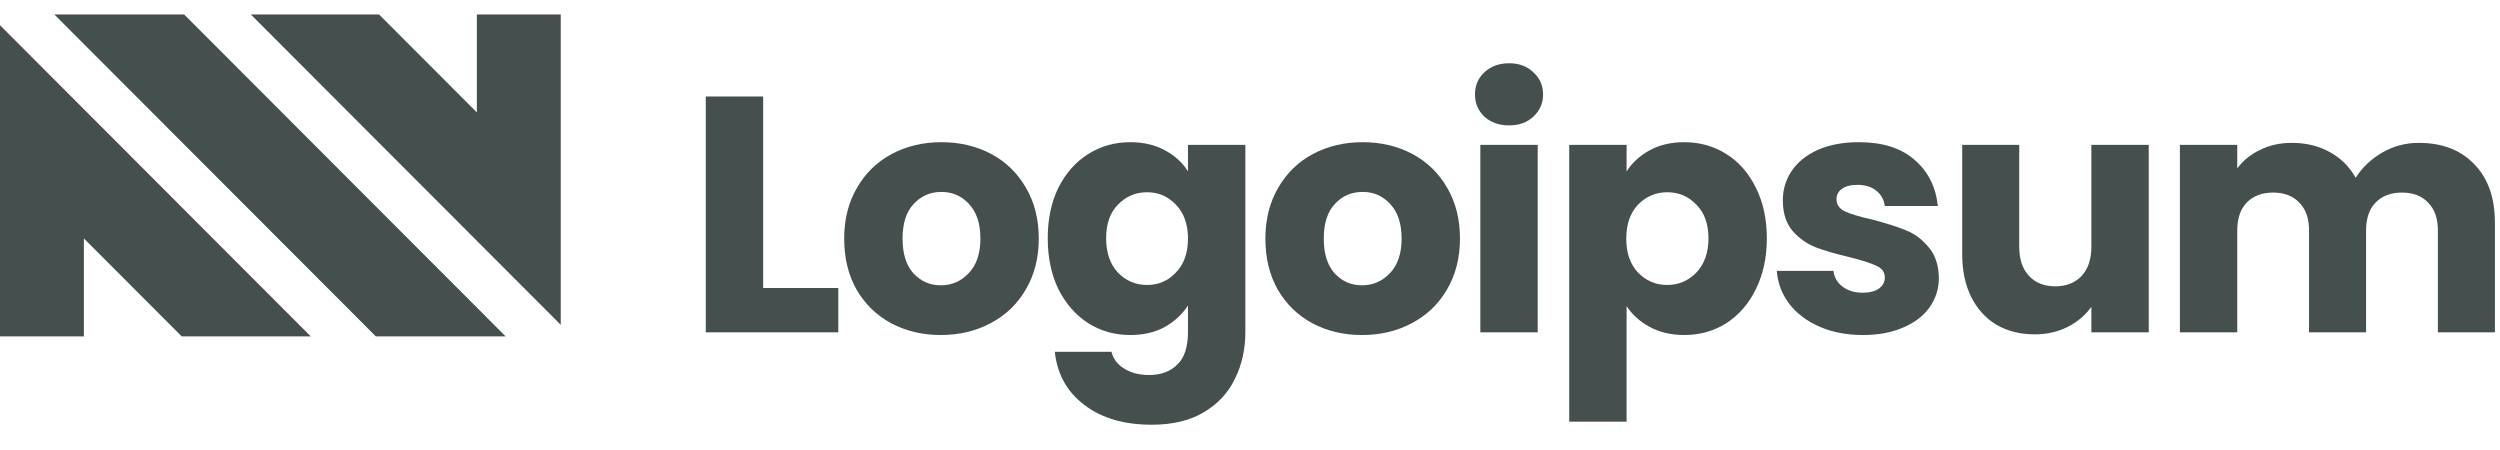<svg width="200" height="36" viewBox="0 0 200 36" fill="none" xmlns="http://www.w3.org/2000/svg">
<path d="M30.068 26.912H40.451L14.73 1.156H4.346L30.068 26.912Z" fill="#071412" fill-opacity="0.75"/>
<path d="M20.064 1.156L44.859 25.985V1.156H38.149V8.995L30.321 1.156L20.064 1.156Z" fill="#071412" fill-opacity="0.75"/>
<path d="M0 2.018V26.912H6.71V19.073L14.538 26.912H24.86L0 2.018Z" fill="#071412" fill-opacity="0.75"/>
<path d="M61.052 23.039H67.064V26.587H56.462V7.72H61.052V23.039Z" fill="#071412" fill-opacity="0.75"/>
<path d="M75.265 26.802C73.798 26.802 72.474 26.488 71.293 25.861C70.13 25.234 69.208 24.338 68.528 23.174C67.866 22.009 67.535 20.647 67.535 19.088C67.535 17.548 67.875 16.195 68.555 15.03C69.235 13.848 70.165 12.943 71.346 12.316C72.527 11.689 73.851 11.375 75.319 11.375C76.786 11.375 78.11 11.689 79.291 12.316C80.472 12.943 81.402 13.848 82.082 15.03C82.762 16.195 83.102 17.548 83.102 19.088C83.102 20.629 82.753 21.991 82.055 23.174C81.376 24.338 80.436 25.234 79.237 25.861C78.056 26.488 76.732 26.802 75.265 26.802ZM75.265 22.824C76.142 22.824 76.884 22.502 77.493 21.857C78.119 21.212 78.432 20.289 78.432 19.088C78.432 17.888 78.128 16.965 77.52 16.32C76.929 15.675 76.195 15.353 75.319 15.353C74.424 15.353 73.681 15.675 73.091 16.32C72.501 16.947 72.205 17.87 72.205 19.088C72.205 20.289 72.492 21.212 73.064 21.857C73.655 22.502 74.388 22.824 75.265 22.824Z" fill="#071412" fill-opacity="0.75"/>
<path d="M90.422 11.375C91.478 11.375 92.399 11.59 93.186 12.02C93.992 12.45 94.609 13.014 95.038 13.713V11.59H99.628V26.56C99.628 27.94 99.351 29.185 98.796 30.296C98.259 31.424 97.427 32.32 96.3 32.983C95.191 33.646 93.804 33.978 92.14 33.978C89.921 33.978 88.123 33.449 86.745 32.392C85.367 31.353 84.58 29.937 84.383 28.146H88.919C89.062 28.719 89.402 29.167 89.939 29.489C90.476 29.83 91.138 30 91.925 30C92.873 30 93.625 29.722 94.18 29.167C94.752 28.629 95.038 27.76 95.038 26.56V24.437C94.591 25.135 93.974 25.709 93.186 26.157C92.399 26.587 91.478 26.802 90.422 26.802C89.187 26.802 88.069 26.488 87.067 25.861C86.065 25.216 85.269 24.311 84.678 23.147C84.106 21.964 83.819 20.602 83.819 19.062C83.819 17.521 84.106 16.168 84.678 15.003C85.269 13.839 86.065 12.943 87.067 12.316C88.069 11.689 89.187 11.375 90.422 11.375ZM95.038 19.088C95.038 17.942 94.716 17.037 94.072 16.374C93.446 15.711 92.677 15.38 91.764 15.38C90.851 15.38 90.073 15.711 89.429 16.374C88.803 17.019 88.49 17.915 88.49 19.062C88.49 20.208 88.803 21.122 89.429 21.803C90.073 22.466 90.851 22.797 91.764 22.797C92.677 22.797 93.446 22.466 94.072 21.803C94.716 21.14 95.038 20.235 95.038 19.088Z" fill="#071412" fill-opacity="0.75"/>
<path d="M108.961 26.802C107.493 26.802 106.169 26.488 104.988 25.861C103.825 25.234 102.904 24.338 102.224 23.174C101.562 22.009 101.231 20.647 101.231 19.088C101.231 17.548 101.571 16.195 102.251 15.03C102.931 13.848 103.861 12.943 105.042 12.316C106.223 11.689 107.547 11.375 109.014 11.375C110.481 11.375 111.806 11.689 112.987 12.316C114.167 12.943 115.098 13.848 115.778 15.03C116.458 16.195 116.798 17.548 116.798 19.088C116.798 20.629 116.449 21.991 115.751 23.174C115.071 24.338 114.132 25.234 112.933 25.861C111.752 26.488 110.428 26.802 108.961 26.802ZM108.961 22.824C109.837 22.824 110.58 22.502 111.188 21.857C111.815 21.212 112.128 20.289 112.128 19.088C112.128 17.888 111.824 16.965 111.215 16.32C110.625 15.675 109.891 15.353 109.014 15.353C108.12 15.353 107.377 15.675 106.787 16.32C106.196 16.947 105.901 17.87 105.901 19.088C105.901 20.289 106.187 21.212 106.76 21.857C107.35 22.502 108.084 22.824 108.961 22.824Z" fill="#071412" fill-opacity="0.75"/>
<path d="M120.736 10.032C119.931 10.032 119.268 9.799 118.749 9.333C118.249 8.849 117.998 8.258 117.998 7.559C117.998 6.842 118.249 6.251 118.749 5.785C119.268 5.301 119.931 5.06 120.736 5.06C121.523 5.06 122.167 5.301 122.668 5.785C123.187 6.251 123.446 6.842 123.446 7.559C123.446 8.258 123.187 8.849 122.668 9.333C122.167 9.799 121.523 10.032 120.736 10.032ZM123.017 11.59V26.587H118.427V11.59H123.017Z" fill="#071412" fill-opacity="0.75"/>
<path d="M130.127 13.713C130.575 13.014 131.192 12.45 131.979 12.02C132.766 11.59 133.688 11.375 134.744 11.375C135.979 11.375 137.098 11.689 138.099 12.316C139.101 12.943 139.888 13.839 140.461 15.003C141.052 16.168 141.347 17.521 141.347 19.062C141.347 20.602 141.052 21.964 140.461 23.147C139.888 24.311 139.101 25.216 138.099 25.861C137.098 26.488 135.979 26.802 134.744 26.802C133.707 26.802 132.785 26.587 131.979 26.157C131.192 25.727 130.575 25.171 130.127 24.49V33.736H125.538V11.59H130.127V13.713ZM136.677 19.062C136.677 17.915 136.355 17.019 135.711 16.374C135.085 15.711 134.305 15.38 133.375 15.38C132.462 15.38 131.685 15.711 131.04 16.374C130.414 17.037 130.101 17.942 130.101 19.088C130.101 20.235 130.414 21.14 131.04 21.803C131.685 22.466 132.462 22.797 133.375 22.797C134.288 22.797 135.066 22.466 135.711 21.803C136.355 21.122 136.677 20.208 136.677 19.062Z" fill="#071412" fill-opacity="0.75"/>
<path d="M149.041 26.802C147.735 26.802 146.573 26.578 145.553 26.13C144.532 25.682 143.727 25.073 143.138 24.302C142.547 23.514 142.215 22.636 142.144 21.668H146.68C146.734 22.188 146.975 22.609 147.405 22.932C147.834 23.254 148.362 23.416 148.988 23.416C149.561 23.416 149.999 23.308 150.304 23.093C150.626 22.86 150.787 22.564 150.787 22.206C150.787 21.776 150.562 21.462 150.115 21.265C149.667 21.05 148.943 20.817 147.941 20.567C146.867 20.316 145.973 20.056 145.257 19.787C144.541 19.5 143.925 19.062 143.405 18.47C142.887 17.861 142.627 17.046 142.627 16.024C142.627 15.165 142.86 14.385 143.325 13.686C143.808 12.97 144.506 12.405 145.418 11.993C146.349 11.581 147.449 11.375 148.719 11.375C150.599 11.375 152.075 11.841 153.148 12.773C154.24 13.704 154.866 14.941 155.027 16.482H150.787C150.714 15.962 150.482 15.55 150.088 15.245C149.713 14.941 149.212 14.788 148.586 14.788C148.049 14.788 147.638 14.896 147.351 15.111C147.065 15.308 146.922 15.586 146.922 15.944C146.922 16.374 147.145 16.696 147.592 16.911C148.057 17.127 148.774 17.341 149.74 17.556C150.849 17.843 151.753 18.13 152.451 18.416C153.148 18.685 153.757 19.133 154.275 19.76C154.813 20.37 155.09 21.194 155.108 22.233C155.108 23.111 154.857 23.899 154.356 24.598C153.873 25.279 153.166 25.816 152.236 26.21C151.323 26.605 150.258 26.802 149.041 26.802Z" fill="#071412" fill-opacity="0.75"/>
<path d="M171.899 11.59V26.587H167.309V24.544C166.844 25.207 166.209 25.745 165.404 26.157C164.617 26.551 163.74 26.748 162.774 26.748C161.629 26.748 160.617 26.497 159.74 25.995C158.864 25.476 158.185 24.732 157.701 23.765C157.218 22.797 156.977 21.659 156.977 20.352V11.59H161.539V19.733C161.539 20.737 161.799 21.516 162.317 22.071C162.837 22.627 163.534 22.905 164.411 22.905C165.305 22.905 166.012 22.627 166.531 22.071C167.051 21.516 167.309 20.737 167.309 19.733V11.59H171.899Z" fill="#071412" fill-opacity="0.75"/>
<path d="M193.5 11.429C195.361 11.429 196.838 11.993 197.929 13.122C199.039 14.251 199.593 15.819 199.593 17.825V26.587H195.03V18.443C195.03 17.476 194.771 16.732 194.252 16.213C193.751 15.675 193.053 15.406 192.158 15.406C191.264 15.406 190.557 15.675 190.038 16.213C189.538 16.732 189.287 17.476 189.287 18.443V26.587H184.723V18.443C184.723 17.476 184.465 16.732 183.945 16.213C183.444 15.675 182.747 15.406 181.852 15.406C180.957 15.406 180.251 15.675 179.731 16.213C179.231 16.732 178.98 17.476 178.98 18.443V26.587H174.391V11.59H178.98V13.471C179.445 12.844 180.053 12.351 180.805 11.993C181.557 11.617 182.406 11.429 183.354 11.429C184.482 11.429 185.484 11.671 186.361 12.154C187.256 12.638 187.953 13.328 188.454 14.224C188.974 13.4 189.68 12.728 190.575 12.208C191.47 11.688 192.445 11.429 193.5 11.429Z" fill="#071412" fill-opacity="0.75"/>
</svg>
